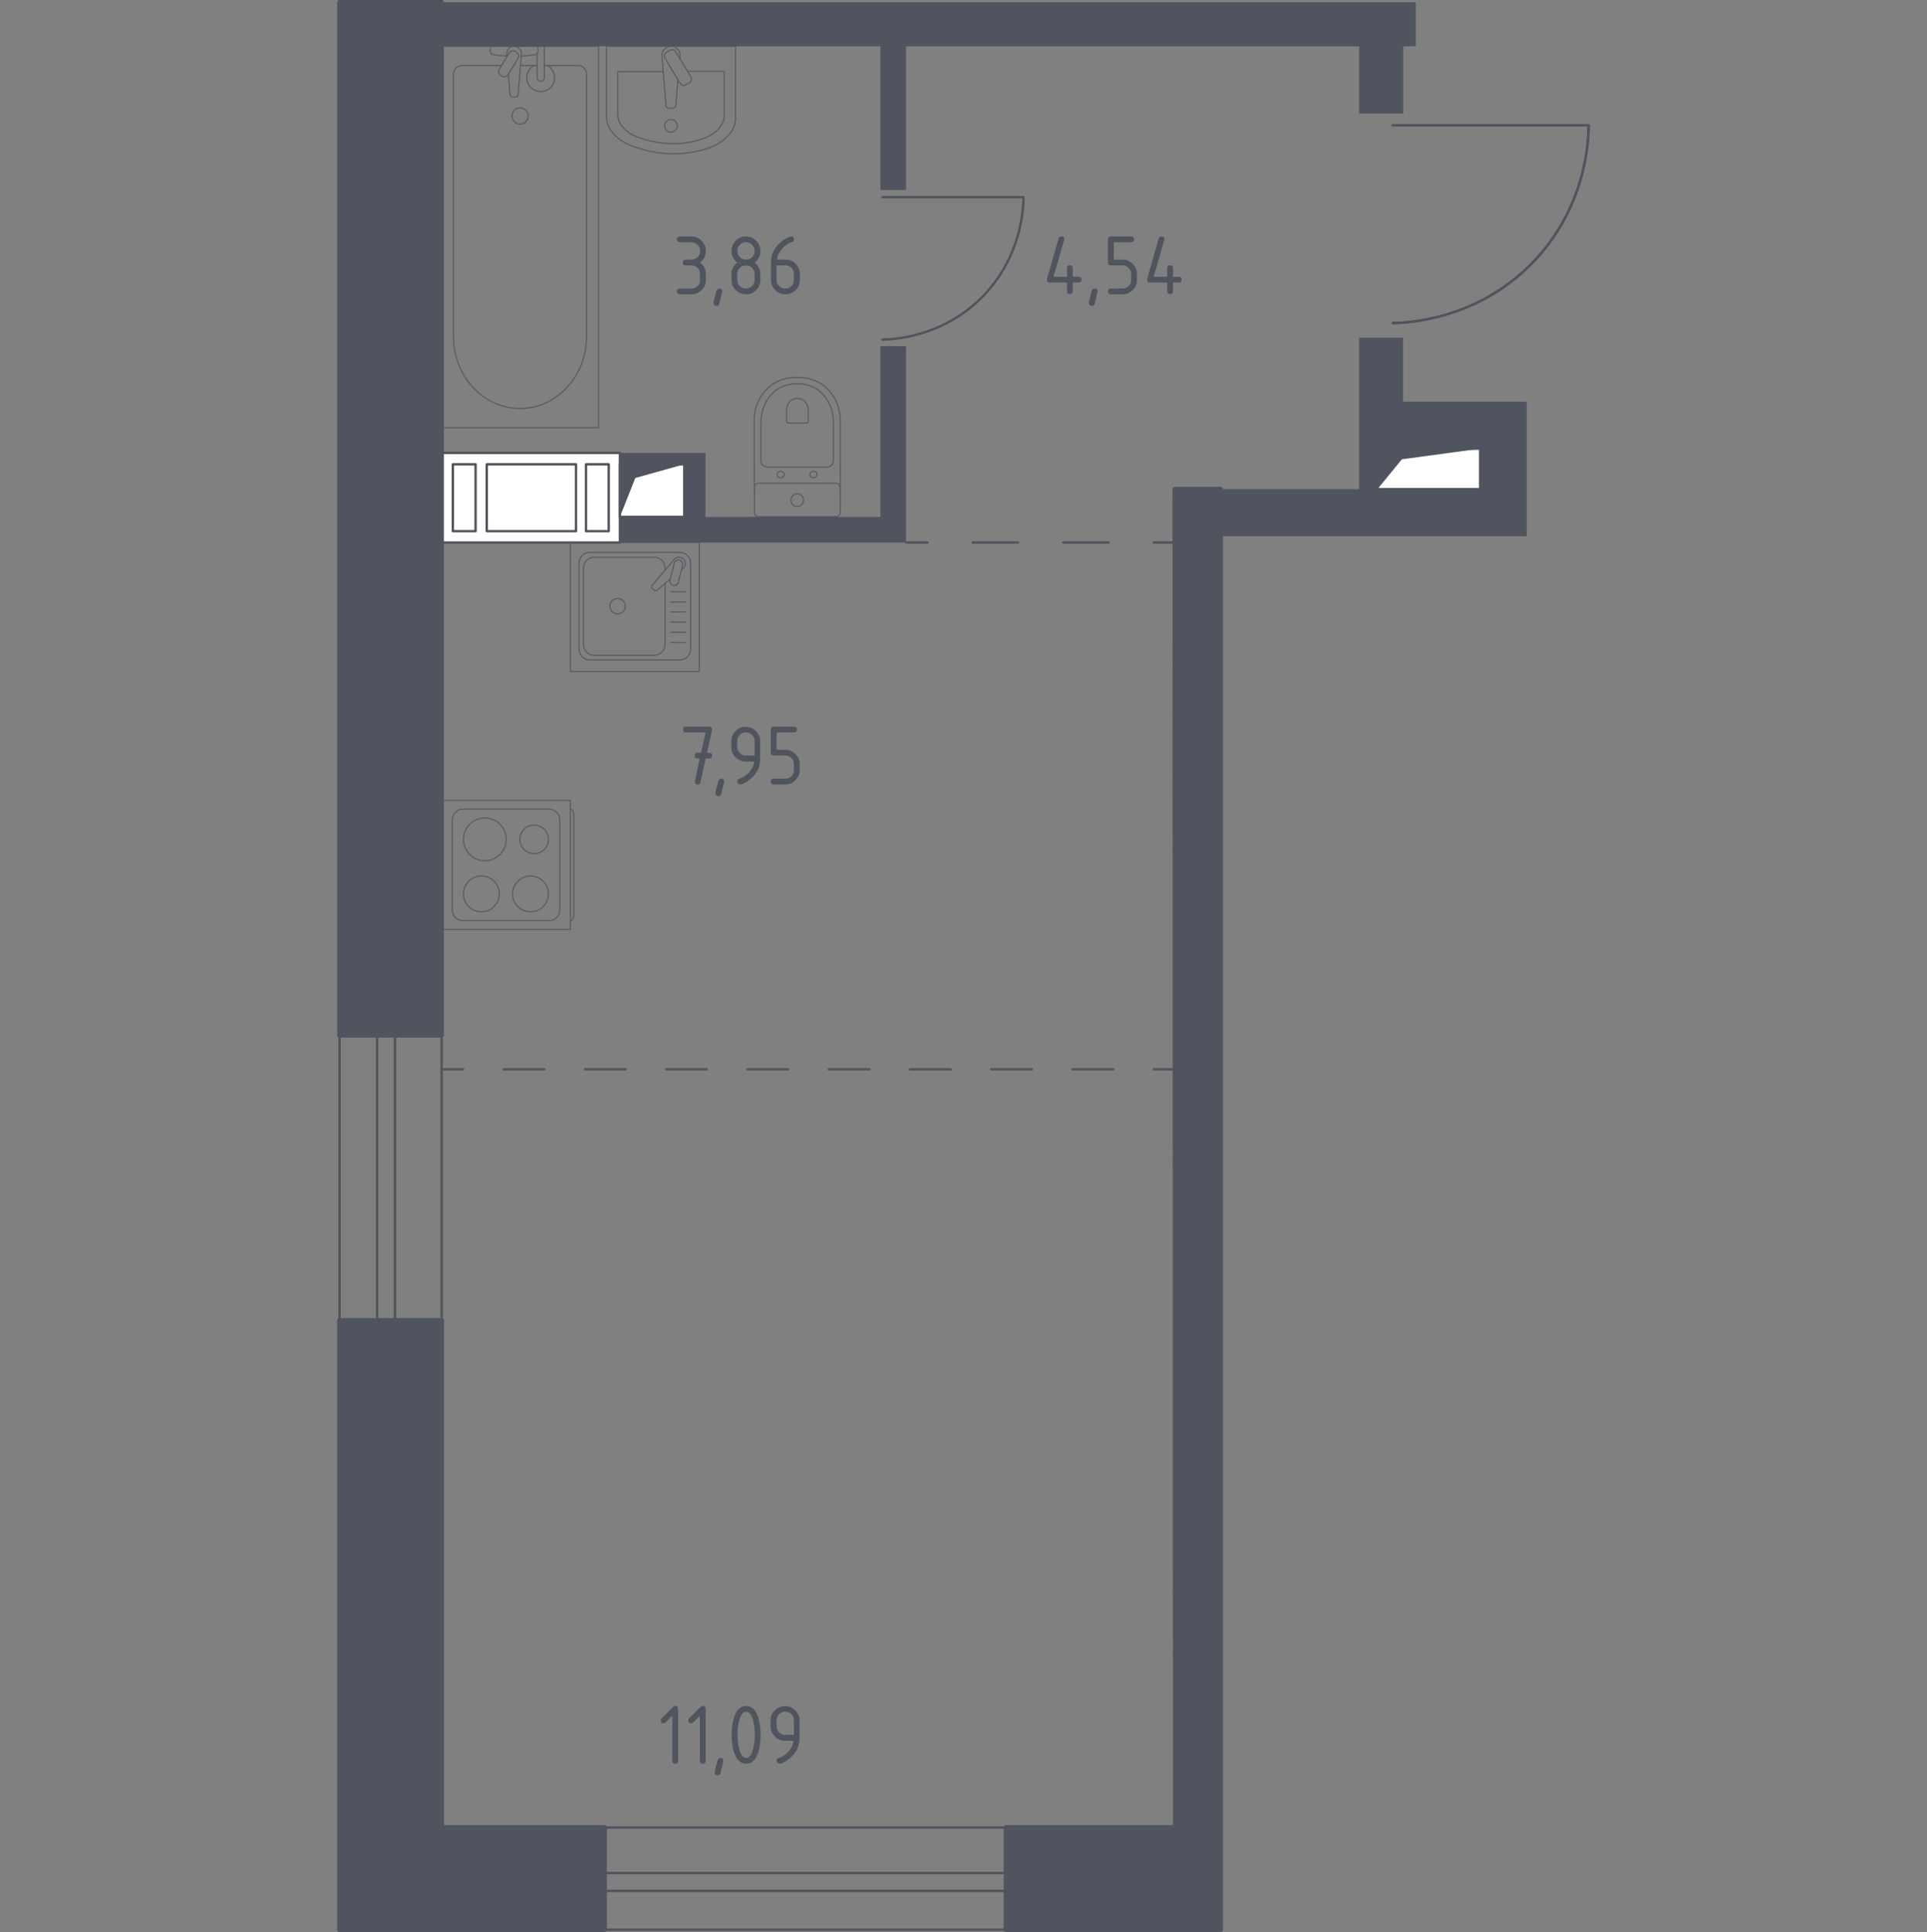 <?xml version="1.0" encoding="utf-8"?>
<!-- Generator: Adobe Illustrator 25.1.0, SVG Export Plug-In . SVG Version: 6.00 Build 0)  -->
<svg version="1.1" xmlns="http://www.w3.org/2000/svg" xmlns:xlink="http://www.w3.org/1999/xlink" x="0px" y="0px"
	 viewBox="0 0 1000 1002.5" style="enable-background:new 0 0 1000 1002.5;" xml:space="preserve">
<rect x="0" y="0" width="1000" height="1002.5" fill="#808080" stroke="none"/>
<style type="text/css">
	.st0{fill:none;stroke:#50545E;stroke-width:1.24;stroke-linecap:round;stroke-linejoin:round;stroke-miterlimit:10;}
	.st1{fill:#FFFFFF;stroke:#50545E;stroke-width:1.24;stroke-linecap:round;stroke-linejoin:round;stroke-miterlimit:10;}
	.st2{fill:#50545E;}
	.st3{fill:none;stroke:#50545E;stroke-width:1.24;stroke-linecap:round;stroke-linejoin:round;}
	
		.st4{fill:none;stroke:#50545E;stroke-width:1.24;stroke-linecap:round;stroke-linejoin:round;stroke-dasharray:21.088,21.088,21.088,21.088;}
	
		.st5{fill:none;stroke:#50545E;stroke-width:1.24;stroke-linecap:round;stroke-linejoin:round;stroke-dasharray:21.088,21.088,21.088,21.088,21.088,21.088;}
	
		.st6{fill:none;stroke:#50545E;stroke-width:1.24;stroke-linecap:round;stroke-linejoin:round;stroke-dasharray:23.474,23.474,23.474,23.474;}
	.st7{opacity:0.8;}
	.st8{fill:none;stroke:#50545E;stroke-width:0.62;stroke-linecap:round;stroke-linejoin:round;stroke-miterlimit:10;}
	.st9{fill:#50545E;stroke:#50545E;stroke-width:2.48;stroke-linecap:round;stroke-linejoin:round;stroke-miterlimit:10;}
</style>
<g id="цвет_помещений">
</g>
<g id="двери_x2C__окна">
	<g>
		<path class="st0" d="M722.8,167.6c7-0.1,43-1.4,71.9-30.7c28.8-29.1,29.7-64.8,29.7-71.9l-101.6,0"/>
	</g>
	<g>
		<path class="st0" d="M457.9,176.2c5.1-0.1,30.9-1,51.8-22.1c20.7-21,21.4-46.6,21.4-51.8h-73.1"/>
	</g>
	<g>
		<rect x="176.2" y="537.1" class="st0" width="19.5" height="148"/>
		<rect x="205" y="537.1" class="st0" width="24.2" height="148"/>
	</g>
	<g>
		<rect x="313.7" y="981.1" class="st0" width="208.4" height="20.1"/>
		<rect x="313.7" y="948.2" class="st0" width="208.4" height="23.6"/>
	</g>
	<g>
		<path class="st0" d="M722.8,167.6c7-0.1,43-1.4,71.9-30.7c28.8-29.1,29.7-64.8,29.7-71.9l-101.6,0"/>
	</g>
</g>
<g id="шахты_вентиляции">
	<g>
		<rect x="229.1" y="235" class="st1" width="92.6" height="46.5"/>
		<rect x="235" y="240.9" class="st1" width="11.8" height="34.7"/>
		<rect x="252.6" y="240.9" class="st1" width="46.3" height="34.7"/>
		<rect x="304.1" y="240.9" class="st1" width="11.8" height="34.7"/>
	</g>
	<g>
		<polyline class="st1" points="321.7,268.2 355.1,268.2 355.1,240.9 321.7,240.9 321.7,268.2 		"/>
		<polygon class="st2" points="321.7,240.9 321.7,268.2 329.7,248 355.1,240.9 		"/>
	</g>
	<g>
		<polyline class="st1" points="714.8,253.8 768.1,253.8 768.1,232.8 714.8,232.8 714.8,253.8 		"/>
		<polygon class="st2" points="714.8,232.8 714.8,253.8 727.5,238.3 768.1,232.8 		"/>
	</g>
</g>
<g id="Пунктир">
	<g>
		<g>
			<line class="st3" x1="229.2" y1="554.8" x2="240.3" y2="554.8"/>
			<line class="st4" x1="261.4" y1="554.8" x2="335.2" y2="554.8"/>
			<line class="st5" x1="345.7" y1="554.8" x2="588.3" y2="554.8"/>
			<line class="st3" x1="598.8" y1="554.8" x2="609.9" y2="554.8"/>
		</g>
	</g>
	<g>
		<g>
			<line class="st3" x1="470.2" y1="281.5" x2="481.3" y2="281.5"/>
			<line class="st6" x1="504.8" y1="281.5" x2="586.9" y2="281.5"/>
			<line class="st3" x1="598.7" y1="281.5" x2="609.7" y2="281.5"/>
		</g>
	</g>
</g>
<g id="Перегородки">
	<g>
		<polygon class="st2" points="456.9,268.2 366.1,268.2 366.1,235 366.1,235 321.7,235 321.7,240.9 355,240.9 355.1,268.2 
			321.7,268.2 321.7,281.5 470.2,281.5 470.2,179.6 456.9,179.6 		"/>
		<path class="st2" d="M728.1,208.4v-33.2h-22.8l0,78.6h-72v24.4h159v-69.8H728.1z M768.1,253.8h-53.3v-21h53.3V253.8z"/>
		<polygon class="st2" points="229.1,1.2 229.1,24 456.9,24 456.9,98.6 470.2,98.6 470.2,24 705.3,24 705.3,58.9 728.1,58.9 
			728.2,58.9 728.2,24 734.7,24 734.7,1.2 		"/>
	</g>
</g>
<g id="Сантехника">
	<g class="st7">
		<line class="st8" x1="270.2" y1="34" x2="278.7" y2="34"/>
		<path class="st8" d="M282.5,34h17.6c2.4,0,4.3,2.1,4.3,4.7v135.9c0,9.3-3.2,18.2-9,25.1c-13.7,16.3-37.4,16.3-51.1,0
			c-5.8-6.9-9-15.8-9-25.1V38.7c0-2.6,1.9-4.7,4.3-4.7h20.6"/>
		<rect x="229.1" y="24" class="st8" width="81.5" height="197.9"/>
		<path class="st8" d="M269.9,64.4c2.3,0,4.2-1.9,4.2-4.2c0-2.3-1.9-4.2-4.2-4.2c-2.3,0-4.2,1.9-4.2,4.2
			C265.7,62.5,267.6,64.4,269.9,64.4z"/>
		<path class="st8" d="M278.7,24h3.8v6.1v0.4v9.7c0,0-0.1,2-1.9,2c-1.8,0-1.9-2-1.9-2v-9.7v-0.4v-2.3"/>
		<path class="st8" d="M263.1,29.3l-0.1-1.2c-0.2-1.9,1.3-3.8,3.4-4c0.1,0,0.3,0,0.4,0c0.1,0,0.3,0,0.4,0c2.1,0.3,3.6,2.1,3.4,4
			l-1.7,21c0,0.7-0.6,1.2-1.3,1.2h-1.6c-0.7,0-1.3-0.5-1.3-1.2l-0.9-10.7"/>
		<path class="st8" d="M259.9,39.1l0.6,0.4c1.1,0.7,2.5,0.3,3.2-0.8l5.1-8.4c0.7-1.1,0.3-2.5-0.8-3.2l-0.6-0.4
			c-1.1-0.7-2.5-0.3-3.2,0.8l-5.1,8.4C258.4,37,258.8,38.5,259.9,39.1z"/>
		<path class="st8" d="M263.2,29.1c-3-0.2-6.8-0.5-7.9-1c-1.4-0.7-0.8-2.8-0.8-2.8v-1.3h24.6v1.3c0,0,0.6,2-0.8,2.8
			c-1,0.5-4.8,0.8-7.7,1"/>
		<path class="st8" d="M284.1,34c2.2,1.2,3.7,3.6,3.7,6.3c0,4-3.2,7.2-7.2,7.2c-4,0-7.2-3.2-7.2-7.2c0-2.7,1.5-5.1,3.7-6.3"/>
	</g>
	<g class="st7">
		<path class="st8" d="M391.4,255.1v-37.1c0-4,1-8.1,3.1-11.6c2.9-5.1,8.6-10.6,19.2-10.6c10.7,0,16.3,5.5,19.2,10.6
			c2.1,3.6,3.1,7.6,3.1,11.6v37.1"/>
		<path class="st8" d="M398.3,242.3c-1.9,0-3.4-1.4-3.4-3.2v-20c0-3.6,0.9-7.2,2.6-10.5c2.5-4.6,7.2-9.5,16.2-9.5
			c9,0,13.7,4.9,16.2,9.5c1.7,3.2,2.6,6.8,2.6,10.5v20c0,1.8-1.5,3.2-3.4,3.2H398.3z"/>
		<path class="st8" d="M409.2,219.5c-0.6,0-1-0.4-1-0.9v-5.9c0-1.1,0.3-2.1,0.8-3.1c0.7-1.3,2.1-2.8,4.8-2.8c2.6,0,4,1.4,4.8,2.8
			c0.5,1,0.8,2,0.8,3.1v5.9c0,0.5-0.4,0.9-1,0.9H409.2z"/>
		<path class="st8" d="M407,246.2c0-1-0.8-1.7-1.9-1.7c-1,0-1.8,0.8-1.8,1.7c0,1,0.8,1.7,1.8,1.7C406.2,247.9,407,247.1,407,246.2z"
			/>
		<path class="st8" d="M424,246.2c0-1-0.8-1.7-1.9-1.7c-1,0-1.8,0.8-1.8,1.7c0,1,0.8,1.7,1.8,1.7C423.2,247.9,424,247.1,424,246.2z"
			/>
		<path class="st8" d="M433.8,250.7h-40.1c-1.2,0-2.2,1-2.2,2.2v13c0,1.2,1,2.2,2.2,2.2h40.1c1.2,0,2.2-1,2.2-2.2v-13
			C436,251.7,435,250.7,433.8,250.7z"/>
		<path class="st8" d="M417,259.5c0-1.9-1.5-3.3-3.3-3.3c-1.8,0-3.3,1.5-3.3,3.3c0,1.8,1.5,3.3,3.3,3.3
			C415.5,262.8,417,261.3,417,259.5z"/>
	</g>
	<g class="st7">
		<path class="st8" d="M314.7,24v36.3c0,6.9,5.9,13.2,15.2,16.1l2.9,0.9c10.8,3.4,23.3,3.3,34.1-0.2c9-2.9,14.8-9.1,14.8-15.9V24
			H314.7z"/>
		<path class="st8" d="M344.1,37.1h-23.5v22.3c0,5.4,4.9,10.3,12.5,12.5l2.4,0.7c8.9,2.6,19.2,2.6,28.1-0.2
			c7.4-2.3,12.2-7.1,12.2-12.4v-23h-19"/>
		<path class="st8" d="M352.8,30.5l0.1-1.5c0.2-2.4-1.6-4.6-4.2-4.9c-0.2,0-0.3,0-0.5,0c-0.2,0-0.3,0-0.5,0
			c-2.6,0.3-4.4,2.5-4.2,4.9l2.1,25.7c0,0.8,0.7,1.5,1.6,1.5h1.9c0.9,0,1.6-0.7,1.6-1.5l1.1-13.2"/>
		<path class="st8" d="M357.7,43l-1.7,1c-1,0.6-2.4,0.3-3.1-0.8l-7.8-13c-0.6-1.1-0.3-2.4,0.8-3.1l1.7-1c1-0.6,2.4-0.3,3.1,0.8
			l7.8,13C359.1,41,358.8,42.4,357.7,43z"/>
		<path class="st8" d="M351.5,65.3c0,1.8-1.5,3.3-3.3,3.3c-1.8,0-3.3-1.5-3.3-3.3c0-1.8,1.5-3.3,3.3-3.3
			C350,61.9,351.5,63.4,351.5,65.3z"/>
	</g>
	<g class="st7">
		<rect x="296" y="281.5" class="st8" width="66.9" height="66.9"/>
		<path class="st8" d="M352.8,342.4h-46.7c-3.1,0-5.6-2.5-5.6-5.6v-44.6c0-3.1,2.5-5.6,5.6-5.6h46.7c3.1,0,5.6,2.5,5.6,5.6v44.6
			C358.4,339.9,355.9,342.4,352.8,342.4z"/>
		<path class="st8" d="M345.1,302.8v31.6c0,3.1-2.5,5.6-5.6,5.6h-31.1c-3.1,0-5.6-2.5-5.6-5.6v-39.7c0-3.1,2.5-5.6,5.6-5.6h31.1
			c3.1,0,5.6,2.5,5.6,5.6v1.3"/>
		<path class="st8" d="M324.5,314.5c0,2.2-1.8,4-4,4s-4-1.8-4-4c0-2.2,1.8-4,4-4S324.5,312.3,324.5,314.5z"/>
		<path class="st8" d="M353.6,295.6l1-0.8c1.2-1.1,1.5-3,0.3-4.5c-0.1-0.1-0.2-0.2-0.2-0.3c-0.1-0.1-0.2-0.2-0.3-0.2
			c-1.4-1.1-3.4-0.9-4.5,0.4l-11.5,13.6c-0.4,0.4-0.4,1.1,0.1,1.5l0.9,0.9c0.4,0.4,1.1,0.5,1.5,0.1l6.8-5.8"/>
		<path class="st8" d="M349.3,303.7L349.3,303.7c-1.2-0.3-1.9-1.5-1.6-2.7l2.2-8.8c0.3-1.2,1.5-1.9,2.7-1.6c1.2,0.3,1.9,1.5,1.6,2.7
			l-2.2,8.8C351.7,303.3,350.5,304,349.3,303.7z"/>
		<line class="st8" x1="348.1" y1="333.4" x2="355.7" y2="333.4"/>
		<line class="st8" x1="348.1" y1="328.1" x2="355.7" y2="328.1"/>
		<line class="st8" x1="348.1" y1="322.8" x2="355.7" y2="322.8"/>
		<line class="st8" x1="348.1" y1="317.5" x2="355.7" y2="317.5"/>
		<line class="st8" x1="348.1" y1="312.3" x2="355.7" y2="312.3"/>
		<line class="st8" x1="348.1" y1="307" x2="355.7" y2="307"/>
	</g>
	<g class="st7">
		<path class="st8" d="M296,477.7L296,477.7c1,0,1.8-1.4,1.8-3.1v-51.7c0-1.7-0.8-3.1-1.8-3.1"/>
		<rect x="229.1" y="415.3" class="st8" width="66.9" height="66.9"/>
		<path class="st8" d="M234.7,425.4v46.7c0,3.1,2.5,5.6,5.6,5.6h44.6c3.1,0,5.6-2.5,5.6-5.6v-46.7c0-3.1-2.5-5.6-5.6-5.6h-44.6
			C237.2,419.8,234.7,422.3,234.7,425.4z"/>
		<path class="st8" d="M249.8,454.5c-5.1,0-9.3,4.2-9.3,9.3c0,5.1,4.1,9.3,9.3,9.3c5.1,0,9.3-4.2,9.3-9.3
			C259.1,458.6,255,454.5,249.8,454.5z"/>
		<path class="st8" d="M251.6,424.4c-6.1,0-11.1,5-11.1,11.1c0,6.1,5,11.1,11.1,11.1c6.1,0,11.1-5,11.1-11.1
			C262.7,429.4,257.8,424.4,251.6,424.4z"/>
		<path class="st8" d="M275.3,454.5c-5.1,0-9.3,4.2-9.3,9.3c0,5.1,4.2,9.3,9.3,9.3c5.1,0,9.3-4.2,9.3-9.3
			C284.6,458.6,280.4,454.5,275.3,454.5z"/>
		<path class="st8" d="M277.2,428.1c-4.1,0-7.4,3.3-7.4,7.4c0,4.1,3.3,7.4,7.4,7.4c4.1,0,7.4-3.3,7.4-7.4
			C284.6,431.4,281.3,428.1,277.2,428.1z"/>
	</g>
</g>
<g id="Несущие">
	<polygon class="st9" points="229.1,1.2 176.3,1.2 176.2,1.2 176.2,537.1 176.3,537.1 229.1,537.1 229.1,537.1 229.1,380.9 
		229.1,353.4 	"/>
	<polygon class="st9" points="229.2,948.2 229.2,685.1 176.2,685.1 176.2,1001.2 313.7,1001.2 313.7,948.2 	"/>
	<polygon class="st9" points="633.4,1001.2 633.4,253.8 609.7,253.8 609.9,948.2 522.1,948.2 522.1,1001.2 	"/>
</g>
<g id="Лифты_x2C__лестницы">
</g>
<g id="Площадь">
	<g>
		<path class="st2" d="M348.8,890.3l-3.4,3.4c-0.3,0.3-0.6,0.4-1,0.4c-1,0-1.5-0.5-1.5-1.5c0-0.4,0.1-0.8,0.4-1l5.9-5.9
			c0.4-0.4,0.8-0.6,1.2-0.6c1,0,1.5,0.5,1.5,1.5v27c0,1-0.5,1.5-1.5,1.5s-1.5-0.5-1.5-1.5V890.3z"/>
		<path class="st2" d="M363.1,890.3l-3.4,3.4c-0.3,0.3-0.6,0.4-1,0.4c-1,0-1.5-0.5-1.5-1.5c0-0.4,0.1-0.8,0.4-1l5.9-5.9
			c0.4-0.4,0.8-0.6,1.2-0.6c1,0,1.5,0.5,1.5,1.5v27c0,1-0.5,1.5-1.5,1.5s-1.5-0.5-1.5-1.5V890.3z"/>
		<path class="st2" d="M373.9,912.1c1,0,1.5,0.5,1.5,1.5c0,0.1-0.5,2.3-1.5,6.4c-0.2,0.8-0.7,1.1-1.5,1.1c-1,0-1.5-0.5-1.5-1.5
			c0-0.7,0.5-2.8,1.5-6.4C372.7,912.5,373.2,912.1,373.9,912.1z"/>
		<path class="st2" d="M394.7,900.1c0,3.6-0.4,6.7-1.3,9.3c-1.3,3.8-3.3,5.7-6.2,5.7c-2.8,0-4.9-1.9-6.2-5.7
			c-0.9-2.6-1.3-5.7-1.3-9.3c0-3.6,0.4-6.7,1.3-9.3c1.3-3.8,3.3-5.7,6.2-5.7c2.8,0,4.9,1.9,6.2,5.7
			C394.2,893.5,394.7,896.6,394.7,900.1z M391.7,900.1c0-2.5-0.3-4.8-0.8-7c-0.8-3.3-2-5-3.7-5c-1.7,0-2.9,1.7-3.7,5
			c-0.5,2.2-0.8,4.6-0.8,7c0,2.5,0.3,4.8,0.8,7c0.8,3.3,2,5,3.7,5c1.7,0,2.9-1.7,3.7-5C391.4,905,391.7,902.6,391.7,900.1z"/>
		<path class="st2" d="M404.5,915.1c-0.4,0-0.7-0.2-1-0.5s-0.5-0.7-0.5-1c0-0.7,0.2-1.1,0.7-1.3c1.1-0.4,2-0.8,2.7-1.2
			c3.2-2.1,5-4.7,5.4-7.9h-4.4c-2.1,0-3.8-0.7-5.3-2.2s-2.2-3.2-2.2-5.3v-3c0-2.1,0.7-3.8,2.2-5.3s3.2-2.2,5.3-2.2
			c2.1,0,3.9,0.7,5.3,2.2s2.2,3.2,2.2,5.3v9c0,5.1-2.4,9.1-7.1,12.1C406.4,914.7,405.2,915.1,404.5,915.1z M412,900.1v-7.5
			c0-1.2-0.4-2.3-1.3-3.2s-1.9-1.3-3.2-1.3c-1.2,0-2.3,0.4-3.2,1.3s-1.3,1.9-1.3,3.2v3c0,1.3,0.4,2.3,1.3,3.2
			c0.9,0.9,1.9,1.3,3.2,1.3H412z"/>
	</g>
	<g>
		<path class="st2" d="M363.1,393.5l-1.1,0c-1,0-1.5-0.5-1.5-1.5s0.5-1.5,1.5-1.5l1.8,0l2.4-10.5H356c-1,0-1.5-0.5-1.5-1.5
			s0.5-1.5,1.5-1.5h12c1,0,1.5,0.5,1.5,1.5c0,0.1,0,0.2,0,0.4l-2.6,11.7l1.1,0c1,0,1.5,0.5,1.5,1.5s-0.5,1.5-1.5,1.5l-1.8,0
			l-2.7,12.3c-0.2,0.8-0.7,1.2-1.4,1.2c-1,0-1.5-0.5-1.5-1.5c0-0.2,0-0.3,0-0.3L363.1,393.5z"/>
		<path class="st2" d="M374.3,404c1,0,1.5,0.5,1.5,1.5c0,0.1-0.5,2.3-1.5,6.4c-0.2,0.8-0.7,1.1-1.5,1.1c-1,0-1.5-0.5-1.5-1.5
			c0-0.7,0.5-2.8,1.5-6.4C373.1,404.4,373.6,404,374.3,404z"/>
		<path class="st2" d="M384.1,407c-0.4,0-0.7-0.2-1-0.5s-0.5-0.7-0.5-1c0-0.7,0.2-1.1,0.7-1.3c1.1-0.4,2-0.8,2.7-1.2
			c3.2-2.1,5-4.7,5.4-7.9h-4.4c-2.1,0-3.8-0.7-5.3-2.2c-1.5-1.5-2.2-3.2-2.2-5.3v-3c0-2.1,0.7-3.8,2.2-5.3c1.5-1.5,3.2-2.2,5.3-2.2
			c2.1,0,3.9,0.7,5.3,2.2s2.2,3.2,2.2,5.3v9c0,5.1-2.4,9.1-7.1,12.1C386,406.5,384.9,407,384.1,407z M391.6,392v-7.5
			c0-1.2-0.4-2.3-1.3-3.2c-0.9-0.9-1.9-1.3-3.2-1.3c-1.2,0-2.3,0.4-3.2,1.3c-0.9,0.9-1.3,1.9-1.3,3.2v3c0,1.3,0.4,2.3,1.3,3.2
			c0.9,0.9,1.9,1.3,3.2,1.3H391.6z"/>
		<path class="st2" d="M400,390.5v-12c0-1,0.5-1.5,1.5-1.5H412c1,0,1.5,0.5,1.5,1.5S413,380,412,380h-9v9h4.5c2.1,0,3.8,0.7,5.3,2.2
			c1.5,1.5,2.2,3.2,2.2,5.3v3c0,2.1-0.7,3.8-2.2,5.3c-1.5,1.5-3.2,2.2-5.3,2.2h-6c-1,0-1.5-0.5-1.5-1.5s0.5-1.5,1.5-1.5h6
			c1.3,0,2.3-0.4,3.2-1.3c0.9-0.9,1.3-1.9,1.3-3.2v-3c0-1.2-0.4-2.3-1.3-3.2s-1.9-1.3-3.2-1.3h-6C400.5,392,400,391.5,400,390.5z"/>
	</g>
	<g>
		<path class="st2" d="M358.8,137.7h-3c-1,0-1.5-0.5-1.5-1.5s0.5-1.5,1.5-1.5h3c1.3,0,2.3-0.4,3.2-1.3c0.9-0.9,1.3-1.9,1.3-3.2
			c0-1.2-0.4-2.3-1.3-3.2c-0.9-0.9-1.9-1.3-3.2-1.3h-6c-1,0-1.5-0.5-1.5-1.5s0.5-1.5,1.5-1.5h6c2.1,0,3.8,0.7,5.3,2.2
			c1.5,1.5,2.2,3.2,2.2,5.3c0,2.5-1,4.5-3,6c2,1.5,3,3.5,3,6v3c0,2.1-0.7,3.8-2.2,5.3c-1.5,1.5-3.2,2.2-5.3,2.2h-6
			c-1,0-1.5-0.5-1.5-1.5s0.5-1.5,1.5-1.5h6c1.3,0,2.3-0.4,3.2-1.3c0.9-0.9,1.3-1.9,1.3-3.2v-3c0-1.2-0.4-2.3-1.3-3.2
			S360.1,137.7,358.8,137.7z"/>
		<path class="st2" d="M373.3,149.7c1,0,1.5,0.5,1.5,1.5c0,0.1-0.5,2.3-1.5,6.4c-0.2,0.8-0.7,1.1-1.5,1.1c-1,0-1.5-0.5-1.5-1.5
			c0-0.7,0.5-2.8,1.5-6.4C372.1,150.1,372.6,149.7,373.3,149.7z"/>
		<path class="st2" d="M387.1,152.7c-2.1,0-3.8-0.7-5.3-2.2c-1.5-1.5-2.2-3.2-2.2-5.3v-3c0-2.5,1-4.5,3-6c-2-1.5-3-3.5-3-6
			c0-2.1,0.7-3.8,2.2-5.3c1.5-1.5,3.2-2.2,5.3-2.2c2.1,0,3.8,0.7,5.3,2.2c1.5,1.5,2.2,3.2,2.2,5.3c0,2.5-1,4.5-3,6
			c1.4,1.1,2.3,2.4,2.7,4c0.2,0.8,0.3,2.5,0.3,5c0,2.1-0.7,3.8-2.2,5.3C391,152,389.2,152.7,387.1,152.7z M387.1,134.7
			c1.3,0,2.3-0.4,3.2-1.3c0.9-0.9,1.3-1.9,1.3-3.2c0-1.2-0.4-2.3-1.3-3.2c-0.9-0.9-1.9-1.3-3.2-1.3c-1.3,0-2.3,0.4-3.2,1.3
			c-0.9,0.9-1.3,1.9-1.3,3.2c0,1.3,0.4,2.3,1.3,3.2C384.8,134.3,385.9,134.7,387.1,134.7z M387.1,149.7c1.3,0,2.3-0.4,3.2-1.3
			c0.9-0.9,1.3-1.9,1.3-3.2v-3c0-1.2-0.4-2.3-1.3-3.2s-1.9-1.3-3.2-1.3c-1.3,0-2.3,0.4-3.2,1.3c-0.9,0.9-1.3,1.9-1.3,3.2v3
			c0,1.3,0.4,2.3,1.3,3.2C384.8,149.3,385.9,149.7,387.1,149.7z"/>
		<path class="st2" d="M410.5,122.7c1,0,1.5,0.5,1.5,1.5c0,0.7-0.2,1.2-0.7,1.3c-2.2,0.6-4.2,1.9-5.8,4c-1.3,1.7-2.1,3.4-2.3,5.2
			h4.4c2.1,0,3.9,0.7,5.3,2.2s2.2,3.2,2.2,5.3v3c0,2.1-0.7,3.9-2.2,5.3c-1.5,1.5-3.2,2.2-5.3,2.2c-2.1,0-3.9-0.7-5.3-2.2
			c-1.5-1.4-2.2-3.2-2.2-5.3v-9c0-3.4,1.1-6.4,3.4-8.9c1.8-2,3.7-3.4,5.7-4.2C409.7,122.9,410.2,122.7,410.5,122.7z M403,137.7v7.5
			c0,1.3,0.4,2.3,1.3,3.2c0.9,0.9,1.9,1.3,3.2,1.3c1.3,0,2.3-0.4,3.2-1.3c0.9-0.9,1.3-1.9,1.3-3.2v-3c0-1.3-0.4-2.3-1.3-3.2
			c-0.9-0.9-1.9-1.3-3.2-1.3H403z"/>
	</g>
	<g>
		<path class="st2" d="M543.3,145.2c0-0.2,0-0.3,0-0.4l6-21c0.2-0.7,0.7-1.1,1.5-1.1c1,0,1.5,0.5,1.5,1.5c0,0.1,0,0.3-0.1,0.4
			l-5.5,19h7v-4.5c0-1,0.5-1.5,1.5-1.5s1.5,0.5,1.5,1.5v4.5h3c1,0,1.5,0.5,1.5,1.5c0,1-0.5,1.5-1.5,1.5h-3v4.5c0,1-0.5,1.5-1.5,1.5
			s-1.5-0.5-1.5-1.5v-4.5h-9C543.8,146.7,543.3,146.2,543.3,145.2z"/>
		<path class="st2" d="M568.1,149.7c1,0,1.5,0.5,1.5,1.5c0,0.1-0.5,2.3-1.5,6.4c-0.2,0.8-0.7,1.1-1.5,1.1c-1,0-1.5-0.5-1.5-1.5
			c0-0.7,0.5-2.8,1.5-6.4C566.8,150.1,567.3,149.7,568.1,149.7z"/>
		<path class="st2" d="M575,136.2v-12c0-1,0.5-1.5,1.5-1.5H587c1,0,1.5,0.5,1.5,1.5s-0.5,1.5-1.5,1.5h-9v9h4.5
			c2.1,0,3.8,0.7,5.3,2.2c1.5,1.5,2.2,3.2,2.2,5.3v3c0,2.1-0.7,3.8-2.2,5.3c-1.5,1.5-3.2,2.2-5.3,2.2h-6c-1,0-1.5-0.5-1.5-1.5
			s0.5-1.5,1.5-1.5h6c1.3,0,2.3-0.4,3.2-1.3c0.9-0.9,1.3-1.9,1.3-3.2v-3c0-1.2-0.4-2.3-1.3-3.2s-1.9-1.3-3.2-1.3h-6
			C575.5,137.7,575,137.2,575,136.2z"/>
		<path class="st2" d="M595.3,145.2c0-0.2,0-0.3,0-0.4l6-21c0.2-0.7,0.7-1.1,1.5-1.1c1,0,1.5,0.5,1.5,1.5c0,0.1,0,0.3-0.1,0.4
			l-5.5,19h7v-4.5c0-1,0.5-1.5,1.5-1.5s1.5,0.5,1.5,1.5v4.5h3c1,0,1.5,0.5,1.5,1.5c0,1-0.5,1.5-1.5,1.5h-3v4.5c0,1-0.5,1.5-1.5,1.5
			s-1.5-0.5-1.5-1.5v-4.5h-9C595.8,146.7,595.3,146.2,595.3,145.2z"/>
	</g>
</g>
<g id="Таблички">
</g>
<g id="Этаж_x2C__секции">
</g>
</svg>
